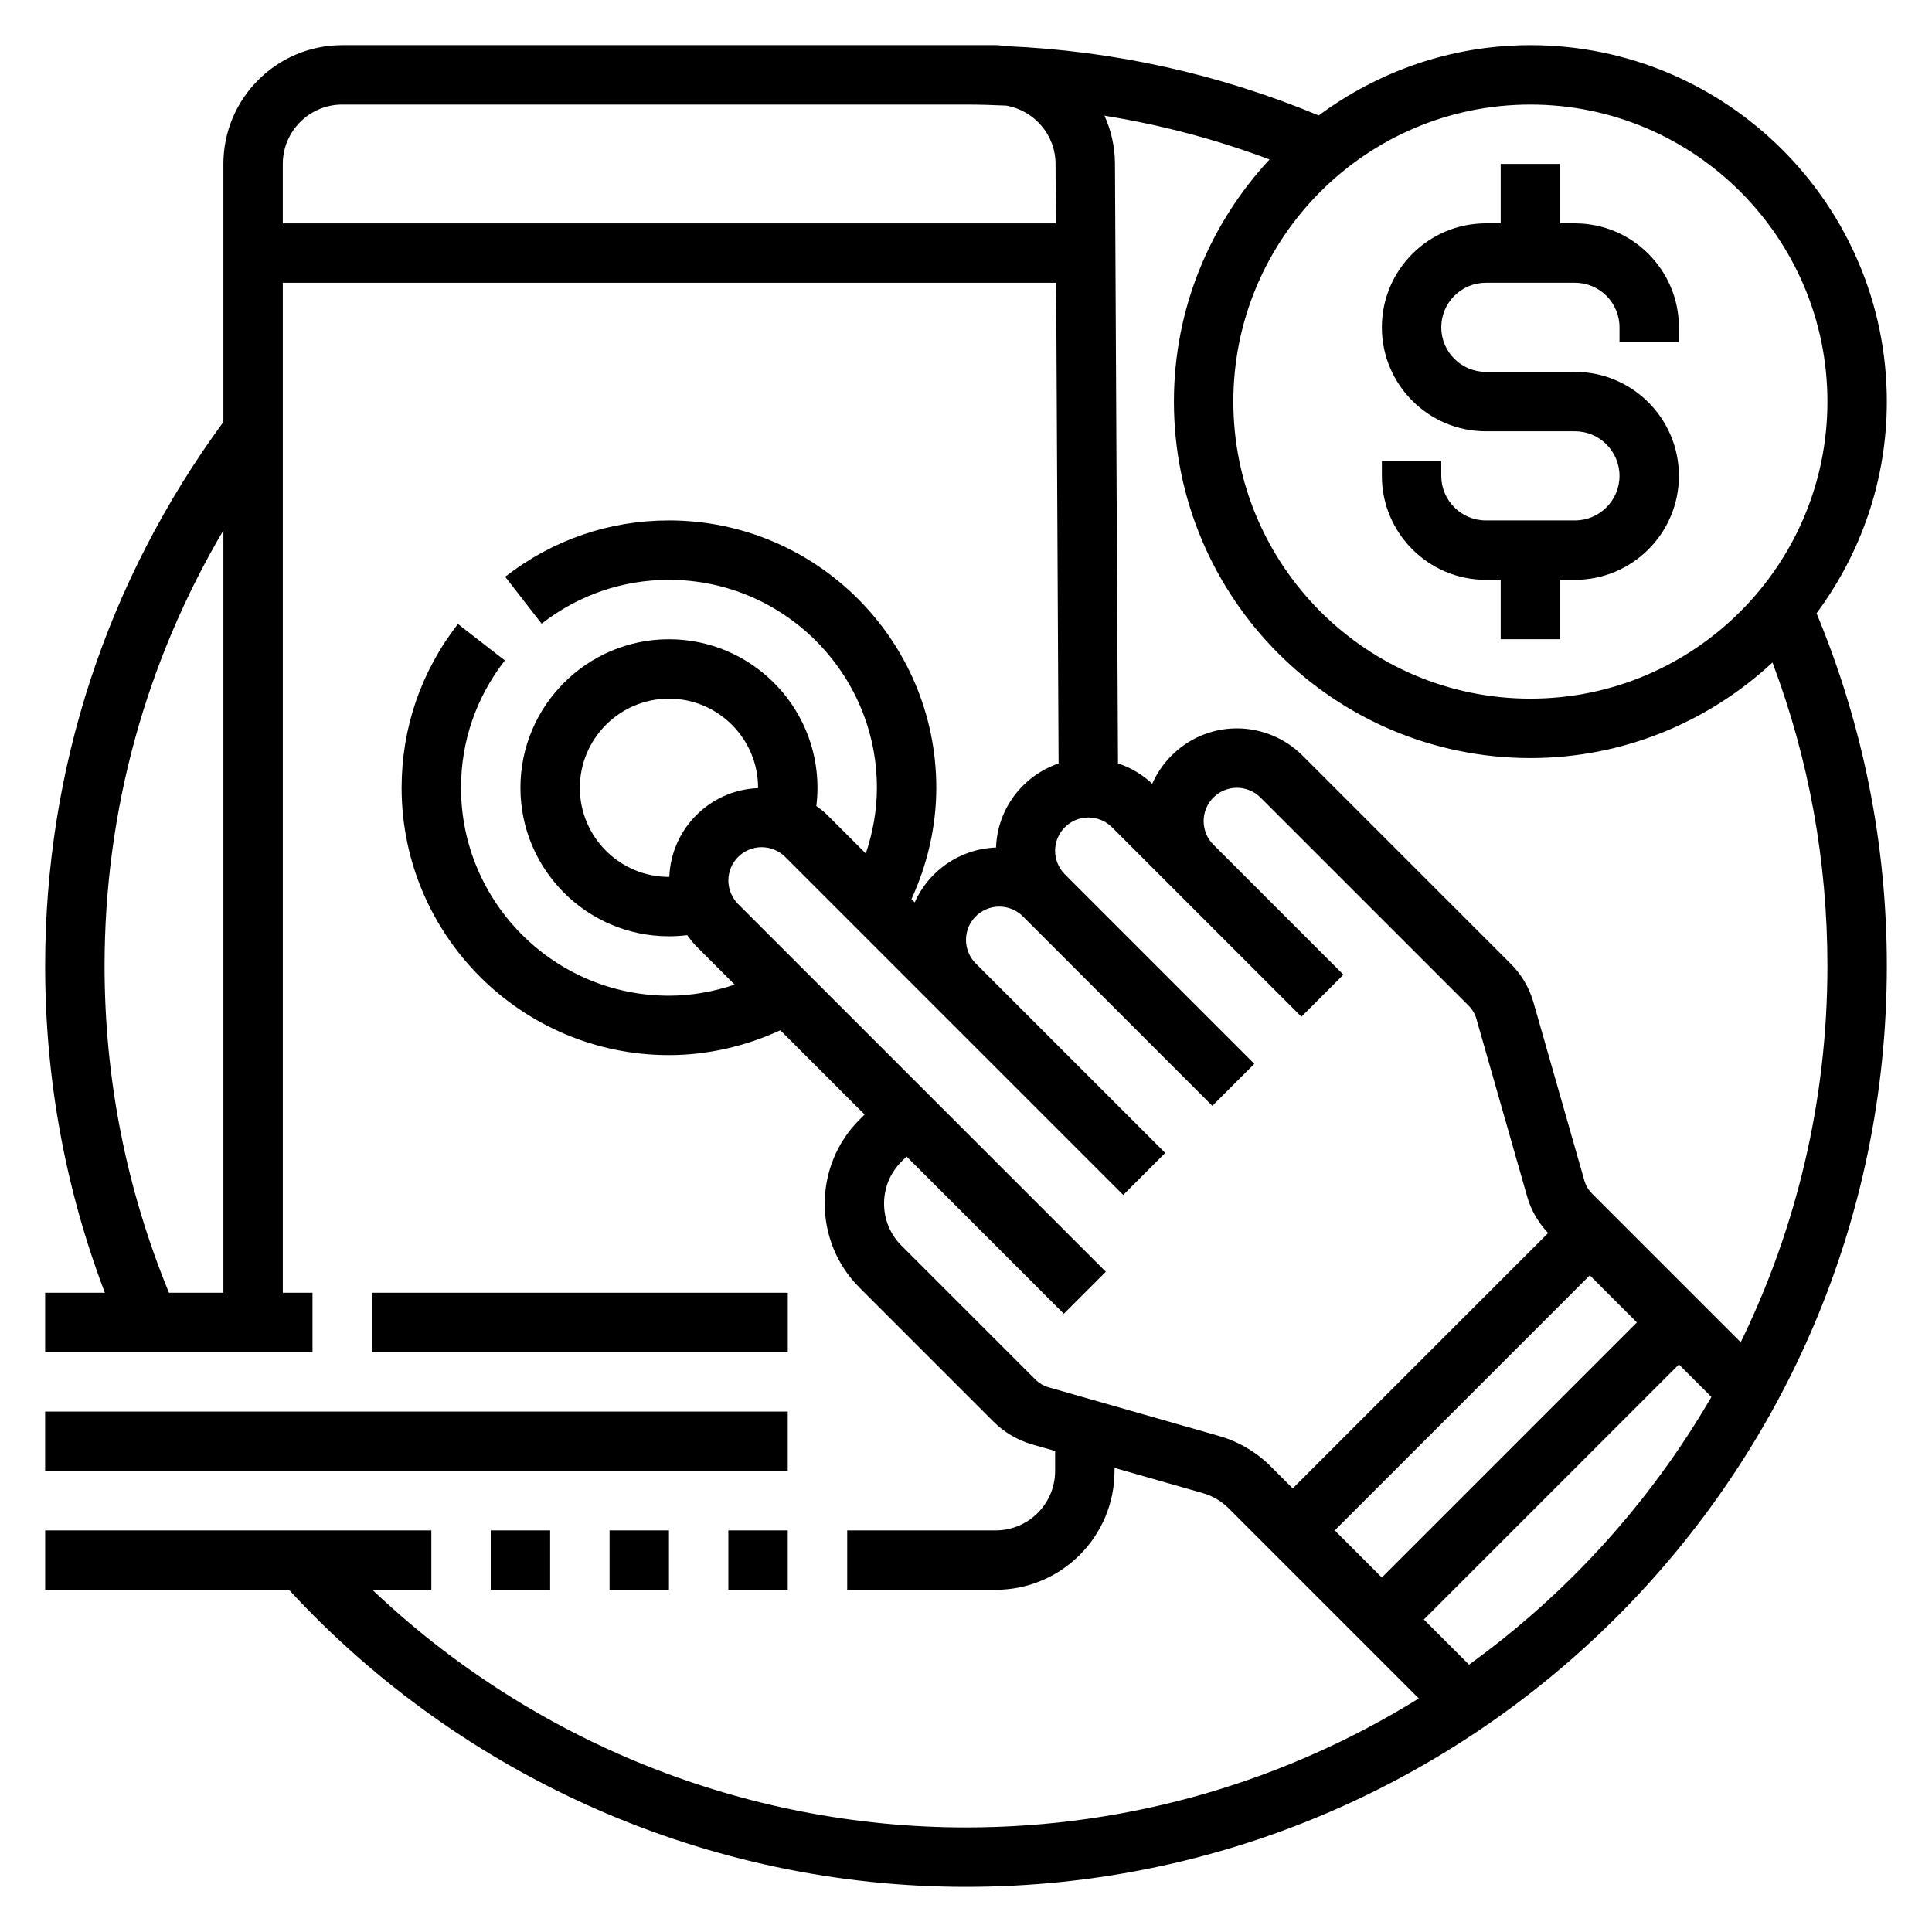 <?xml version="1.0" encoding="UTF-8"?>
<!-- Uploaded to: ICON Repo, www.iconrepo.com, Generator: ICON Repo Mixer Tools -->
<svg fill="#000000" width="800px" height="800px" version="1.1" viewBox="144 144 512 512" xmlns="http://www.w3.org/2000/svg">
 <g>
  <path d="m274.05 549.57h15.742v15.742h-15.742z"/>
  <path d="m305.54 549.57h15.742v15.742h-15.742z"/>
  <path d="m337.02 549.57h15.742v15.742h-15.742z"/>
  <path d="m155.96 518.08h196.8v15.742h-196.8z"/>
  <path d="m242.56 486.59h110.21v15.742h-110.21z"/>
  <path d="m644.03 250.43c0-52.09-42.375-94.465-94.465-94.465-21.012 0-40.383 6.984-56.09 18.625-26.387-10.965-54.176-17.137-82.828-18.359-0.887-0.074-1.754-0.266-2.66-0.266h-173.3c-17.367 0-31.488 14.125-31.488 31.488v68.375c-30.852 42.031-47.234 91.797-47.234 144.17 0 29.922 5.328 58.992 15.824 86.594l-15.824-0.004v15.742h70.848v-15.742h-7.871v-267.65h204.95l0.645 127.38c-9.391 3.219-16.207 11.902-16.578 22.285-9.629 0.348-17.848 6.195-21.562 14.539l-0.859-0.859c4.246-9.219 6.59-19.285 6.59-29.52 0-39.07-31.781-70.848-70.848-70.848-15.84 0-30.844 5.156-43.406 14.926l9.66 12.438c9.777-7.606 21.449-11.617 33.746-11.617 30.379 0 55.105 24.727 55.105 55.105 0 5.961-1.07 11.832-2.938 17.422l-10.227-10.227c-0.883-0.883-1.883-1.629-2.891-2.363 0.207-1.602 0.309-3.215 0.309-4.836 0-21.703-17.656-39.359-39.359-39.359s-39.359 17.656-39.359 39.359 17.656 39.359 39.359 39.359c1.621 0 3.234-0.102 4.832-0.301 0.73 1 1.48 2 2.363 2.891l10.227 10.227c-5.606 1.859-11.469 2.93-17.422 2.93-30.379 0-55.105-24.727-55.105-55.105 0-12.297 4.016-23.969 11.617-33.746l-12.438-9.66c-9.766 12.562-14.922 27.57-14.922 43.406 0 39.07 31.781 70.848 70.848 70.848 10.219 0 20.285-2.348 29.52-6.582l22.328 22.328-1.355 1.355c-12.281 12.281-12.281 32.25 0 44.523l35.527 35.527c2.816 2.816 6.352 4.894 10.211 6.016l6.106 1.734v5.309c0 8.684-7.062 15.742-15.742 15.742h-39.359v15.742h39.359c17.367 0 31.488-14.121 31.488-31.488v-0.812l23.441 6.691c2.566 0.738 4.922 2.133 6.809 4.016l50.383 50.383c-34.898 21.648-75.996 34.191-119.99 34.191-58.719 0-115.05-22.789-157.32-62.977h15.625v-15.742l-102.34-0.004v15.742h64.613c46.141 50.035 111.29 78.723 179.42 78.723 134.56 0 244.03-109.47 244.03-244.03 0-32.426-6.312-63.836-18.625-93.48 11.641-15.707 18.625-35.078 18.625-56.09zm-15.742 0c0 43.406-35.312 78.719-78.719 78.719s-78.719-35.312-78.719-78.719c-0.004-43.406 35.309-78.719 78.715-78.719s78.723 35.312 78.723 78.719zm-439.51 236.16c-11.281-27.473-17.066-56.559-17.066-86.59 0-41.18 10.926-80.57 31.488-115.46v202.05zm30.164-283.39v-15.746c0-8.684 7.062-15.742 15.742-15.742h165.31c3.566 0 7.117 0.109 10.652 0.27 7.375 1.273 13.043 7.668 13.082 15.391l0.082 15.828zm78.723 149.57c0-13.02 10.598-23.617 23.617-23.617s23.617 10.598 23.617 23.617c0 0.031-0.016 0.062-0.016 0.094-12.762 0.504-23.004 10.746-23.508 23.508-0.035 0-0.066 0.016-0.098 0.016-13.02 0-23.613-10.598-23.613-23.617zm169.46 171.8-45.289-12.934c-1.289-0.371-2.465-1.07-3.418-2.008l-35.527-35.527c-2.969-2.977-4.606-6.926-4.606-11.133 0-4.203 1.637-8.156 4.606-11.133l1.363-1.344 41.668 41.668 11.133-11.133-97.449-97.445c-1.645-1.645-2.582-3.922-2.582-6.242 0-4.867 3.957-8.824 8.824-8.824 2.32 0 4.598 0.938 6.242 2.582l89.574 89.574 11.133-11.133-50.215-50.215c-1.648-1.645-2.582-3.918-2.582-6.242 0-4.863 3.957-8.824 8.824-8.824 2.32 0 4.598 0.938 6.242 2.582l50.215 50.215 11.133-11.133-50.215-50.215c-1.648-1.645-2.586-3.918-2.586-6.238 0-4.867 3.961-8.828 8.824-8.828 2.32 0 4.598 0.938 6.242 2.582l50.211 50.211 11.133-11.133-34.469-34.469c-1.645-1.641-2.578-3.914-2.578-6.238 0-4.863 3.957-8.824 8.824-8.824 2.32 0 4.598 0.938 6.242 2.582l55.207 55.207c0.938 0.945 1.637 2.125 2 3.402l13.508 47.281c1.031 3.582 2.969 6.824 5.504 9.539l-67.672 67.66-5.848-5.848c-3.769-3.773-8.469-6.543-13.617-8.023zm98.188-42.59 12.484 12.484-67.59 67.59-12.484-12.484zm-32.008 103.17-11.969-11.965 67.59-67.59 8.613 8.613c-16.215 27.93-38.156 52.113-64.234 70.941zm72.004-85.434-39.422-39.422c-0.938-0.945-1.637-2.125-2-3.402l-13.508-47.281c-1.109-3.84-3.18-7.375-6.008-10.195l-55.207-55.207c-4.566-4.562-10.895-7.184-17.363-7.184-10.02 0-18.641 6.055-22.449 14.68-2.59-2.465-5.707-4.266-9.07-5.406l-0.805-159.01c-0.023-4.504-1.039-8.762-2.769-12.633 14.926 2.41 29.535 6.258 43.73 11.609-15.668 16.879-25.336 39.383-25.336 64.164 0 52.09 42.375 94.465 94.465 94.465 24.781 0 47.289-9.668 64.156-25.324 9.668 25.641 14.566 52.641 14.566 80.43 0 35.738-8.273 69.57-22.98 99.715z"/>
  <path d="m537.76 297.66h3.938v15.742h15.742v-15.742h3.938c15.191 0 27.551-12.359 27.551-27.551 0-15.195-12.359-27.555-27.551-27.555h-23.617c-6.512 0-11.809-5.297-11.809-11.809s5.301-11.809 11.809-11.809h23.617c6.512 0 11.809 5.297 11.809 11.809v3.938h15.742v-3.938c0-15.191-12.359-27.551-27.551-27.551h-3.938v-15.746h-15.742v15.742h-3.938c-15.191 0.004-27.551 12.363-27.551 27.555s12.359 27.551 27.551 27.551h23.617c6.512 0 11.809 5.297 11.809 11.809s-5.297 11.809-11.809 11.809h-23.617c-6.512 0-11.809-5.297-11.809-11.809v-3.934h-15.742v3.938c0 15.191 12.359 27.551 27.551 27.551z"/>
 </g>
</svg>